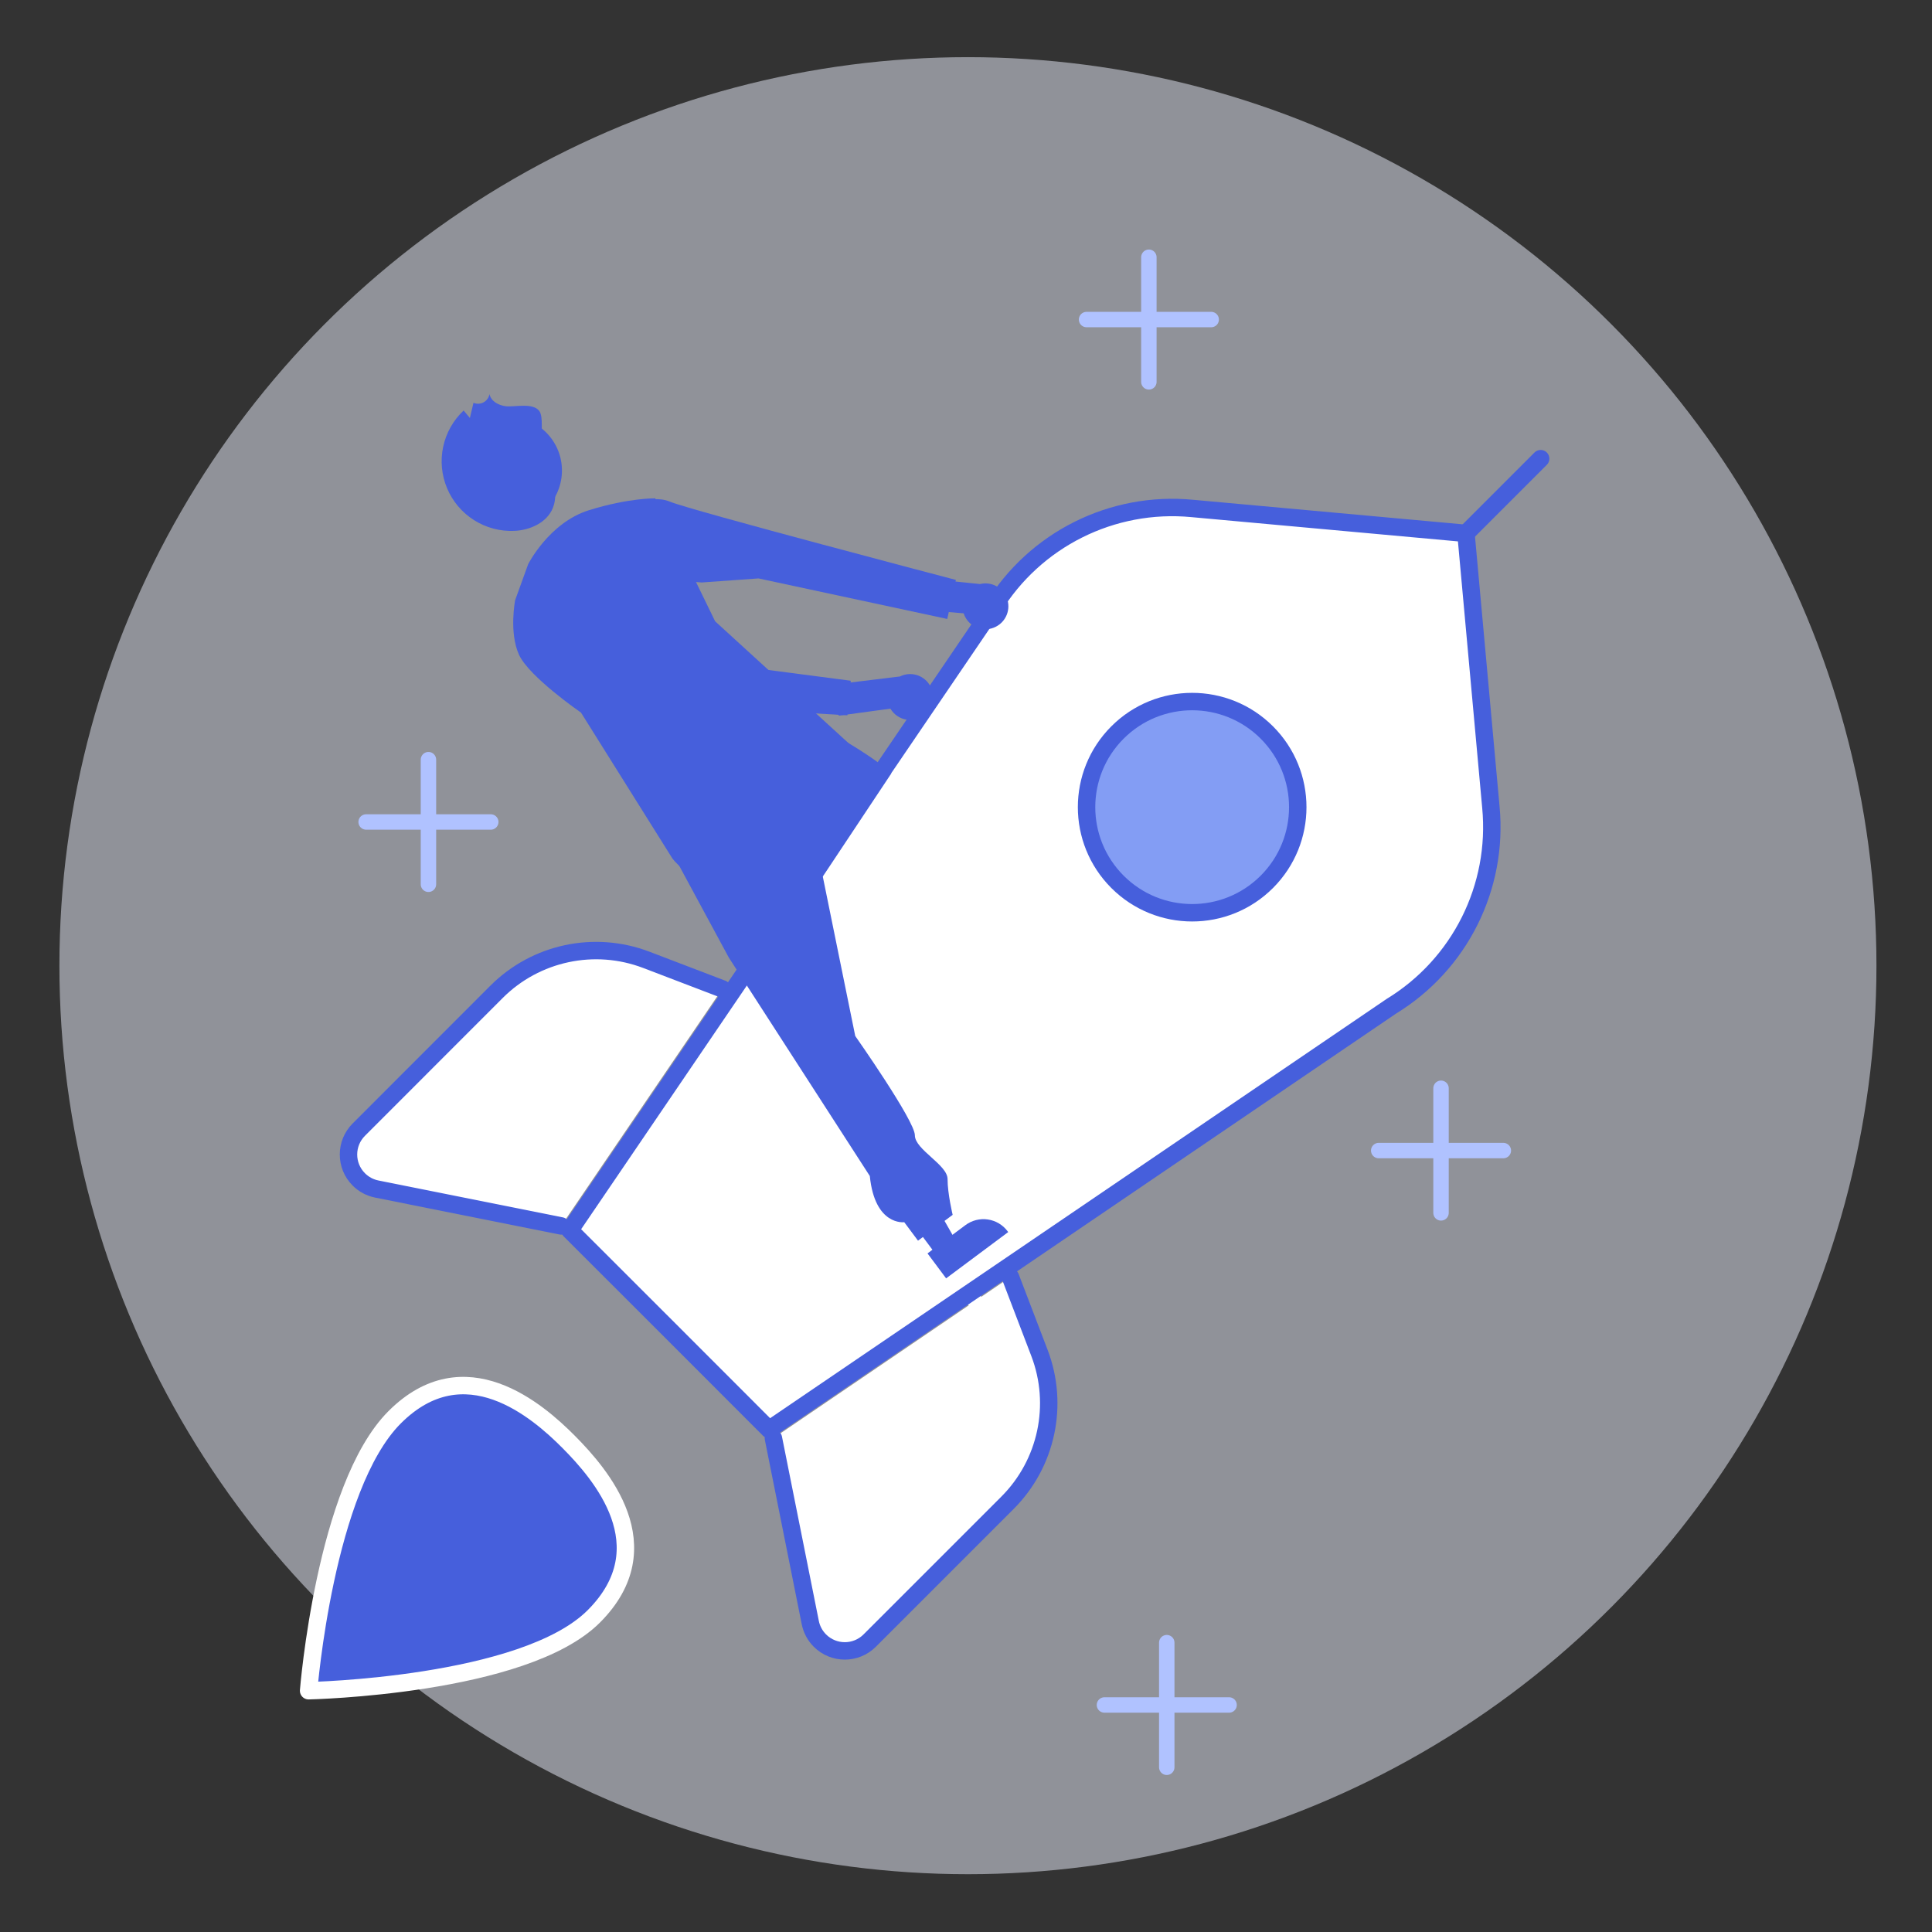 <svg width="501" height="501" viewBox="0 0 501 501" fill="none" xmlns="http://www.w3.org/2000/svg">
<rect x="0" y="0" width="501" height="501" fill="#333333" stroke="none"/>
<circle opacity="0.5" cx="251" cy="250.417" r="235.594" fill="#EFF3FF"/>
<path d="M302.562 425.968V458.286" stroke="#B0C2FF" stroke-width="4" stroke-linecap="round" stroke-linejoin="round"/>
<path d="M318.721 442.127H286.402" stroke="#B0C2FF" stroke-width="4" stroke-linecap="round" stroke-linejoin="round"/>
<path d="M111.104 196.992V229.311" stroke="#B0C2FF" stroke-width="4" stroke-linecap="round" stroke-linejoin="round"/>
<path d="M127.264 213.152H94.945" stroke="#B0C2FF" stroke-width="4" stroke-linecap="round" stroke-linejoin="round"/>
<path d="M297.922 66.705V99.024" stroke="#B0C2FF" stroke-width="4" stroke-linecap="round" stroke-linejoin="round"/>
<path d="M314.082 82.865H281.763" stroke="#B0C2FF" stroke-width="4" stroke-linecap="round" stroke-linejoin="round"/>
<path d="M373.682 282.202V314.52" stroke="#B0C2FF" stroke-width="4" stroke-linecap="round" stroke-linejoin="round"/>
<path d="M389.841 298.361H357.522" stroke="#B0C2FF" stroke-width="4" stroke-linecap="round" stroke-linejoin="round"/>
<path d="M153.985 419.152C135.856 437.28 80.028 438.431 80.028 438.431C80.028 438.431 84.227 385.633 102.337 367.522C120.448 349.412 139.325 365.697 147.522 373.967C155.72 382.237 172.096 401.023 153.985 419.152Z" fill="#465FDC" stroke="white" stroke-width="4.519" stroke-linecap="round" stroke-linejoin="round"/>
<path d="M189.447 273.909L252.63 337.092" stroke="white" stroke-width="4" stroke-linecap="round" stroke-linejoin="round"/>
<path d="M380.165 138.293L399.517 118.941" stroke="#465FDC" stroke-width="4.519" stroke-linecap="round" stroke-linejoin="round"/>
<path d="M386.61 209.311L380.147 138.311L309.148 131.848C288.417 129.87 268.374 139.892 257.518 157.663L147.778 319.033L173.611 344.848L199.426 370.681L360.795 260.941C378.567 250.085 388.588 230.042 386.61 209.311Z" fill="white" stroke="#465FDC" stroke-width="4.519" stroke-linecap="round" stroke-linejoin="round"/>
<path d="M187.307 256.433L167.627 248.912C154.17 243.764 138.944 247.011 128.758 257.2L93.049 292.928C89.482 296.491 89.478 302.271 93.041 305.838C94.314 307.113 95.937 307.982 97.704 308.337L145.518 317.903" fill="white"/>
<path d="M187.307 256.433L167.627 248.912C154.17 243.764 138.944 247.011 128.758 257.2L93.049 292.928C89.482 296.491 89.478 302.271 93.041 305.838C94.314 307.113 95.937 307.982 97.704 308.337L145.518 317.903" stroke="#465FDC" stroke-width="4.519" stroke-linecap="round" stroke-linejoin="round"/>
<path d="M262.025 331.151L269.547 350.831C274.694 364.288 271.448 379.514 261.258 389.7L225.53 425.428C221.967 428.995 216.188 428.998 212.621 425.435C211.346 424.162 210.476 422.539 210.122 420.772L200.555 372.94" fill="white"/>
<path d="M262.025 331.151L269.547 350.831C274.694 364.288 271.448 379.514 261.258 389.7L225.53 425.428C221.967 428.995 216.188 428.998 212.621 425.435C211.346 424.162 210.476 422.539 210.122 420.772L200.555 372.94" stroke="#465FDC" stroke-width="4.519" stroke-linecap="round" stroke-linejoin="round"/>
<path d="M328.512 189.947C339.206 200.641 339.206 217.98 328.512 228.675C317.818 239.369 300.479 239.369 289.784 228.675C279.09 217.98 279.09 200.641 289.784 189.947C300.478 179.252 317.818 179.252 328.512 189.947Z" fill="#839DF4" stroke="#465FDC" stroke-width="4.519" stroke-linecap="round" stroke-linejoin="round"/>
<path d="M289.445 291.093L294.439 287.37L282.456 266.337L275.085 271.831L289.445 291.093Z" fill="#465FDC"/>
<path d="M291.781 296.883L307.883 284.879L307.731 284.675C306.492 283.013 304.643 281.911 302.591 281.612C300.54 281.313 298.453 281.841 296.791 283.08L286.956 290.412L291.781 296.883Z" fill="#465FDC"/>
<path d="M243.009 325.71L248.003 321.987L236.019 300.954L228.649 306.448L243.009 325.71Z" fill="#465FDC"/>
<path d="M245.344 331.5L261.446 319.496L261.294 319.292C260.055 317.63 258.206 316.528 256.155 316.229C254.103 315.93 252.017 316.458 250.355 317.697L240.52 325.029L245.344 331.5Z" fill="#465FDC"/>
<path d="M218.566 191.86C218.566 191.86 231.513 199.051 234.485 204.288C237.458 209.524 266.973 240.549 268.606 243.989C270.24 247.43 282.597 261.507 283.784 264.349C284.971 267.191 289.383 268.352 289.971 271.64C290.559 274.929 292.549 281.105 292.549 281.105L284.318 286.309L278.21 280.615C278.21 280.615 238.369 210.834 236.289 206.795C234.209 202.756 231.993 201.274 231.993 201.274L213.384 227.397L221.779 268.65C221.779 268.65 237.25 290.654 237.239 294.388C237.229 298.123 245.732 302.032 245.721 305.766C245.71 309.5 247.039 315.031 247.039 315.031L238.056 321.727L234.485 316.937C234.485 316.937 226.864 317.96 225.557 304.961L188.987 248.304L174.277 221.074L218.566 191.86Z" fill="#465FDC"/>
<path d="M140.112 133.204C133.935 137.809 125.195 136.534 120.59 130.357C115.985 124.18 117.26 115.44 123.437 110.835C129.614 106.23 138.354 107.505 142.959 113.682C147.564 119.859 146.289 128.599 140.112 133.204Z" fill="#465FDC"/>
<path d="M140.718 114.153C141.432 116.758 142.146 119.363 142.859 121.967C143.737 125.169 144.603 128.65 143.36 131.729C141.825 135.53 137.455 137.492 133.359 137.667C129.676 137.824 126.032 136.85 122.918 134.876C119.804 132.902 117.369 130.023 115.939 126.624C114.51 123.225 114.155 119.471 114.921 115.864C115.688 112.258 117.54 108.973 120.228 106.449L121.85 108.39L122.782 104.456C123.201 104.634 123.654 104.715 124.109 104.693C124.564 104.671 125.007 104.546 125.407 104.328C125.806 104.109 126.151 103.803 126.415 103.433C126.679 103.062 126.856 102.637 126.932 102.188C127.288 104.027 129.271 105.116 131.132 105.341C133.417 105.618 138.38 104.299 139.918 106.693C140.944 108.29 140.16 112.12 140.718 114.153Z" fill="#465FDC"/>
<path d="M239.834 185.285C239.176 185.844 238.404 186.253 237.571 186.482C236.738 186.71 235.866 186.754 235.014 186.609C234.163 186.464 233.354 186.134 232.644 185.642C231.934 185.151 231.341 184.509 230.905 183.764L217.53 185.582L214.443 177.723L233.367 175.421C234.668 174.773 236.162 174.624 237.566 175.004C238.969 175.383 240.185 176.265 240.982 177.48C241.779 178.696 242.102 180.162 241.891 181.601C241.679 183.039 240.947 184.35 239.834 185.285Z" fill="#465FDC"/>
<path d="M136.958 146.311C136.958 146.311 142.395 135.516 152.734 132.303C163.073 129.09 169.919 129.23 169.919 129.23L185.441 161.106L220.662 193.279C220.662 193.279 181.432 218.029 180.215 223.43C178.999 228.832 174.332 222.572 174.332 222.572L150.659 184.787C150.659 184.787 137.216 175.533 134.59 169.792C131.965 164.05 133.58 155.646 133.58 155.646L136.958 146.311Z" fill="#465FDC"/>
<path d="M258.273 162.502C257.508 162.903 256.664 163.131 255.802 163.17C254.939 163.21 254.078 163.06 253.28 162.73C252.481 162.401 251.765 161.901 251.181 161.265C250.597 160.629 250.159 159.873 249.899 159.049L236.452 157.874L235.173 149.528L254.14 151.455C255.552 151.109 257.042 151.294 258.327 151.974C259.612 152.653 260.603 153.781 261.113 155.142C261.622 156.504 261.615 158.005 261.091 159.362C260.568 160.718 259.565 161.835 258.273 162.502Z" fill="#465FDC"/>
<path d="M160.161 136.175L161.769 132.291C161.769 132.291 168.18 127.794 173.729 130.091C179.278 132.388 247.878 150.382 247.878 150.382L245.639 160.504L196.69 149.994L181.956 151.046L169.563 150.049L160.161 136.175Z" fill="#465FDC"/>
<path d="M140.829 158.668L140.566 165.681C140.566 165.681 140.66 173.393 148.848 176.019C157.036 178.645 189.726 183.712 189.726 183.712L219.726 185.493L220.619 176.529L181.893 171.465L157.388 162.988L140.829 158.668Z" fill="#465FDC"/>
<path d="M213.364 227.299L231.27 200.361L242.178 199.471L324.812 277.907L300.122 297.558L286.182 301.589L243.851 242.14L213.364 227.299Z" fill="white"/>
</svg>
